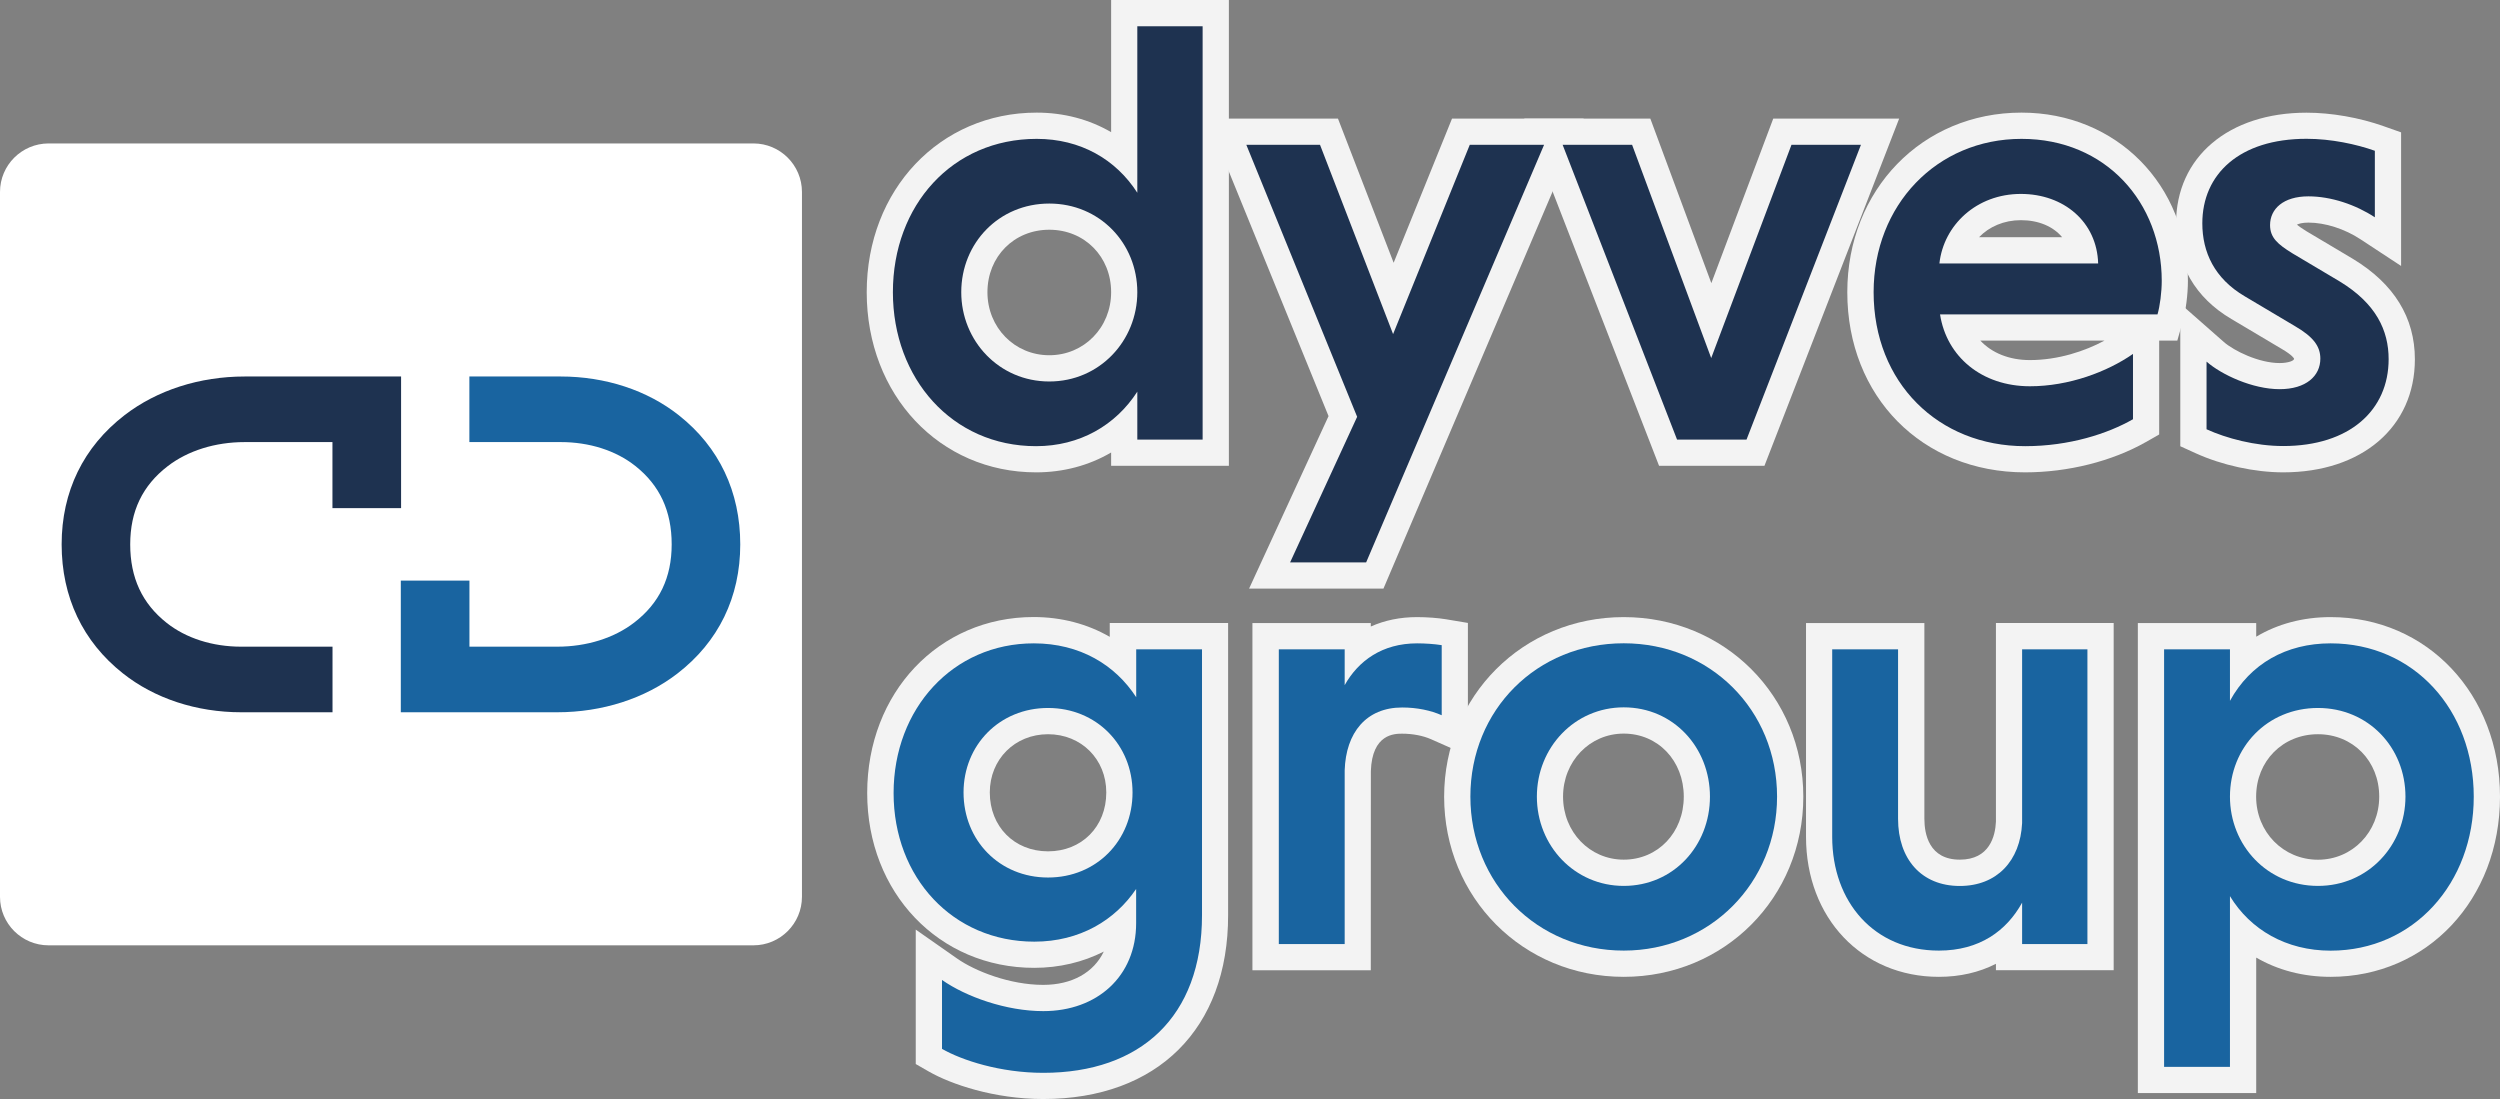 <?xml version="1.0" encoding="utf-8"?>
<!-- Generator: Adobe Illustrator 26.0.0, SVG Export Plug-In . SVG Version: 6.00 Build 0)  -->
<svg version="1.1" id="Ebene_1" xmlns="http://www.w3.org/2000/svg" xmlns:xlink="http://www.w3.org/1999/xlink" x="0px" y="0px"
	 viewBox="0 0 360.96 158.68" style="enable-background:new 0 0 360.96 158.68;" xml:space="preserve">
<rect x="0" y="0" width="360.96" height="158.68" fill="#808080" stroke="none"/>
<style type="text/css">
	.st0{opacity:0.5;fill:#1E3250;}
	.st1{display:none;fill:#440E14;}
	.st2{fill:#FFFFFF;}
	.st3{fill:#E20613;}
	.st4{fill:none;stroke:#941B80;stroke-width:0.1;stroke-miterlimit:10;}
	.st5{fill:none;stroke:#E20613;stroke-width:0.25;stroke-miterlimit:10;}
	.st6{fill:none;stroke:#7FC1DA;stroke-width:5;stroke-miterlimit:10;}
	.st7{fill:none;stroke:#494998;stroke-width:5;stroke-miterlimit:10;}
	.st8{fill:#7EBDDB;}
	.st9{fill:#1F3250;}
	.st10{fill:#F2914B;}
	.st11{fill:#1E3250;}
	.st12{fill:#8296BE;}
	.st13{fill:#23A0DC;}
	.st14{fill:#EBBE19;}
	.st15{fill:#1964A0;}
	.st16{fill:#F3F3F3;}
	.st17{fill:none;stroke:#82BEDC;stroke-width:5;stroke-miterlimit:10;}
	.st18{fill:none;stroke:#1E3250;stroke-width:5;stroke-miterlimit:10;}
	.st19{fill:none;stroke:#E20613;stroke-miterlimit:10;}
	.st20{fill:#FF3C38;}
	.st21{fill:#1D1D1B;}
	.st22{fill:#D2413C;}
	.st23{fill:#3E9C35;}
	.st24{fill:#9B2D87;}
	.st25{fill:#FF3C37;}
</style>
<path class="st16" d="M160.43,0h17v67.25h-17v-1.92c-3.18,1.87-6.88,2.87-10.83,2.87c-13.94,0-24.46-11.18-24.46-26.01
	c0-14.78,10.55-25.93,24.54-25.93c3.92,0,7.59,0.98,10.75,2.82 M151.5,33.17c-5.09,0-8.93,3.88-8.93,9.02c0,5.1,3.92,9.1,8.93,9.1
	c5.01,0,8.93-4,8.93-9.1C160.43,37.05,156.59,33.17,151.5,33.17z"/>
<path class="st16" d="M199.75,84.98h-19.4l11.47-24.9l-17.51-42.96h18.87l8.04,20.82l8.43-20.82h19.01L199.75,84.98z"/>
<path class="st16" d="M254.76,67.25h-15.22l-19.46-50.13h18.2l8.81,23.76l8.94-23.76h18.18L254.76,67.25z"/>
<path class="st16" d="M292.39,68.2c-14.87,0-25.67-10.94-25.67-26.01c0-14.78,10.81-25.93,25.15-25.93
	c13.7,0,24.03,10.44,24.03,24.29c0,1.94-0.3,4.31-0.75,5.88l-0.78,2.75h-2.62v13.55l-1.91,1.09C304.95,66.6,298.59,68.2,292.39,68.2
	z M285.93,49.18c1.66,1.78,4.17,2.81,7.15,2.81c4.1,0,7.97-1.3,10.77-2.81H285.93z M285.74,34.25h12c-1.29-1.55-3.39-2.46-5.96-2.46
	C289.35,31.79,287.21,32.72,285.74,34.25z"/>
<path class="st16" d="M329.66,68.2c-4.11,0-8.84-1.03-12.64-2.76l-2.22-1.01V43.85l6.29,5.53c1.45,1.27,5.05,3.04,8.05,3.04
	c1.24,0,2.09-0.33,2.09-0.62c0-0.05-0.23-0.51-1.75-1.4l-7.3-4.34c-5.22-3.07-7.99-7.85-7.99-13.81c0-9.56,7.57-15.98,18.84-15.98
	c3.58,0,7.64,0.71,11.13,1.95l2.52,0.89v19.29l-5.86-3.85c-2.29-1.51-5.11-2.41-7.52-2.41c-0.92,0-1.44,0.18-1.66,0.3
	c0.2,0.17,0.59,0.46,1.33,0.92l6.76,4.02c5.94,3.6,8.94,8.48,8.94,14.5C348.67,61.64,341.04,68.2,329.66,68.2z"/>
<path class="st16" d="M150.63,158.68c-7.1,0-13.33-2.14-16.51-3.96l-1.9-1.09v-19.41l5.96,4.17c2.62,1.84,7.64,3.81,12.44,3.81
	c4.19,0,7.31-1.8,8.75-4.81c-3.01,1.53-6.42,2.35-10.05,2.35c-13.75,0-24.11-10.85-24.11-25.24c0-14.49,10.33-25.41,24.02-25.41
	c4.03,0,7.79,1,11,2.86v-2h17.09v42.19C177.34,148.52,167.11,158.68,150.63,158.68z M151.32,106.01c-4.79,0-8.41,3.62-8.41,8.41
	c0,4.92,3.54,8.5,8.41,8.5s8.41-3.57,8.41-8.5C159.73,109.62,156.12,106.01,151.32,106.01z"/>
<path class="st16" d="M197.92,140.09h-17.09V89.96h17.09v0.5c2.01-0.9,4.25-1.36,6.68-1.36c1.44,0,3,0.12,4.17,0.31l3.17,0.53v19.15
	l-5.32-2.36c-1.16-0.51-2.64-0.8-4.17-0.8c-1.07,0-4.35,0-4.52,5.42L197.92,140.09z"/>
<path class="st16" d="M234.44,141.04c-14.54,0-25.93-11.43-25.93-26.01c0-14.54,11.39-25.93,25.93-25.93s25.93,11.39,25.93,25.93
	C260.37,129.61,248.98,141.04,234.44,141.04z M234.44,105.92c-4.91,0-8.76,4-8.76,9.1c0,5.1,3.85,9.1,8.76,9.1
	c4.94,0,8.67-3.91,8.67-9.1C243.11,109.84,239.39,105.92,234.44,105.92z"/>
<path class="st16" d="M279.94,141.04c-11.12,0-19.18-8.5-19.18-20.22V89.96h17.09v28.26c0,2.2,0.67,5.9,5.12,5.9
	c4.31,0,5.12-3.43,5.21-5.48l0-28.69h17v50.13h-17v-0.92C285.75,140.4,282.97,141.04,279.94,141.04z"/>
<path class="st16" d="M325.76,157.82h-17.09V89.96h17.09v1.97c3.1-1.85,6.76-2.83,10.74-2.83c13.94,0,24.46,11.15,24.46,25.93
	c0,14.83-10.51,26.01-24.46,26.01c-3.96,0-7.62-0.97-10.74-2.78V157.82z M334.68,106.01c-5.09,0-8.93,3.88-8.93,9.02
	c0,5.1,3.92,9.1,8.93,9.1c4.96,0,8.84-4,8.84-9.1C343.53,109.88,339.72,106.01,334.68,106.01z"/>
<path class="st11" d="M164.21,56.55c-3.12,4.84-8.3,7.87-14.62,7.87c-12.11,0-20.67-9.77-20.67-22.23
	c0-12.54,8.56-22.14,20.76-22.14c6.31,0,11.42,2.94,14.53,7.78V3.79h9.43v59.68h-9.43V56.55z M151.5,29.39
	c-7.27,0-12.71,5.71-12.71,12.8c0,7.01,5.45,12.89,12.71,12.89c7.26,0,12.71-5.88,12.71-12.89C164.21,35.1,158.76,29.39,151.5,29.39
	z"/>
<path class="st11" d="M195.95,60.18l-16-39.27h10.64l10.55,27.33l11.07-27.33h10.73L197.25,81.2h-10.98L195.95,60.18z"/>
<path class="st11" d="M235.65,20.91l11.42,30.79l11.59-30.79h10.03l-16.52,42.56h-10.03l-16.52-42.56H235.65z"/>
<path class="st11" d="M280.11,45.39c0.95,6.14,6.06,10.38,12.98,10.38c5.62,0,11.16-2.08,14.88-4.67v9.43
	c-3.63,2.08-9.17,3.89-15.57,3.89c-12.54,0-21.88-9.17-21.88-22.23c0-12.54,9.08-22.14,21.36-22.14c12.2,0,20.24,9.25,20.24,20.5
	c0,1.64-0.26,3.63-0.61,4.84H280.11z M280.02,38.04h22.92C302.77,32.07,298.01,28,291.78,28C285.38,28,280.63,32.5,280.02,38.04z"/>
<path class="st11" d="M342.9,31.38c-2.77-1.82-6.31-3.03-9.6-3.03c-3.63,0-5.54,1.82-5.54,4.15c0,1.82,1.12,2.77,3.2,4.06l6.83,4.06
	c5.28,3.2,7.09,7.09,7.09,11.24c0,7.35-5.62,12.54-15.22,12.54c-4.06,0-8.22-1.12-11.07-2.42v-9.77c2.16,1.9,6.66,3.98,10.55,3.98
	c3.81,0,5.88-1.9,5.88-4.41c0-1.73-0.95-3.11-3.63-4.67l-7.27-4.32c-4.41-2.59-6.14-6.4-6.14-10.55c0-7.09,5.36-12.2,15.05-12.2
	c3.55,0,7.18,0.78,9.86,1.73V31.38z"/>
<path class="st15" d="M173.55,93.75v38.4c0,14.7-8.91,22.75-22.92,22.75c-6.23,0-11.76-1.82-14.62-3.46v-9.95
	c3.46,2.42,9.25,4.5,14.62,4.5c7.78,0,13.41-5.02,13.41-12.71v-4.93c-3.03,4.5-8.13,7.61-14.7,7.61c-11.76,0-20.32-9.25-20.32-21.45
	c0-12.2,8.56-21.62,20.24-21.62c6.66,0,11.76,3.11,14.79,7.78v-6.92H173.55z M151.32,102.22c-7.01,0-12.2,5.36-12.2,12.2
	c0,6.92,5.19,12.28,12.2,12.28s12.2-5.36,12.2-12.28C163.52,107.59,158.33,102.22,151.32,102.22z"/>
<path class="st15" d="M194.14,98.94c1.99-3.55,5.45-6.05,10.47-6.05c1.12,0,2.51,0.09,3.55,0.26v10.12
	c-1.56-0.69-3.55-1.12-5.71-1.12c-5.19,0-8.13,3.63-8.3,9.08v25.08h-9.51V93.75h9.51V98.94z"/>
<path class="st15" d="M234.44,92.88c12.45,0,22.14,9.6,22.14,22.14c0,12.46-9.69,22.23-22.14,22.23c-12.54,0-22.14-9.77-22.14-22.23
	C212.3,102.48,221.9,92.88,234.44,92.88z M234.44,127.91c7.18,0,12.45-5.79,12.45-12.89c0-7.09-5.27-12.89-12.45-12.89
	c-7.09,0-12.54,5.8-12.54,12.89C221.9,122.12,227.35,127.91,234.44,127.91z"/>
<path class="st15" d="M291.96,130.33c-2.25,4.07-6.14,6.92-12.02,6.92c-9.34,0-15.4-7.01-15.4-16.43V93.75h9.51v24.48
	c0,5.8,3.37,9.69,8.91,9.69c5.36,0,8.74-3.63,9-9.08V93.75h9.43v42.56h-9.43V130.33z"/>
<path class="st15" d="M321.97,101.19c2.94-5.36,8.13-8.3,14.53-8.3c12.02,0,20.67,9.6,20.67,22.14c0,12.46-8.65,22.23-20.67,22.23
	c-6.4,0-11.59-3.03-14.53-7.87v24.65h-9.51V93.75h9.51V101.19z M334.68,127.91c7.27,0,12.63-5.88,12.63-12.89
	c0-7.09-5.36-12.8-12.63-12.8c-7.35,0-12.71,5.71-12.71,12.8C321.97,122.03,327.33,127.91,334.68,127.91z"/>
<g>
	<path class="st2" d="M7.01,136.49h101.77c3.87,0,7.01-3.14,7.01-7.01V27.72c0-3.87-3.14-7.01-7.01-7.01H7.01
		C3.14,20.72,0,23.85,0,27.72v101.77C0,133.35,3.14,136.49,7.01,136.49z"/>
	<g>
		<path class="st15" d="M80.44,102.84H57.87l0-19.01l9.91,0l0,9.54h12.67c4.26,0,8.21-1.24,11.12-3.48c3.64-2.8,5.41-6.5,5.41-11.29
			c0-4.82-1.72-8.53-5.26-11.33c-2.8-2.22-6.62-3.44-10.76-3.44H67.77v-9.47h13.19c6.45,0,12.51,1.99,17.08,5.62
			c5.79,4.58,8.84,11.02,8.84,18.62c0,7.62-3.14,14.08-9.09,18.66C93.12,100.86,86.96,102.84,80.44,102.84z"/>
		<path class="st11" d="M48.01,102.84H34.82c-6.44,0-12.51-1.99-17.08-5.62C11.95,92.64,8.9,86.2,8.9,78.6
			c0-7.62,3.14-14.08,9.09-18.66c4.67-3.6,10.82-5.58,17.34-5.58h22.58v19.01H48v-9.54H35.33c-4.26,0-8.21,1.24-11.12,3.48
			c-3.64,2.8-5.41,6.5-5.41,11.29c0,4.82,1.72,8.53,5.26,11.33c2.8,2.22,6.62,3.44,10.76,3.44h13.19V102.84z"/>
	</g>
</g>
</svg>
